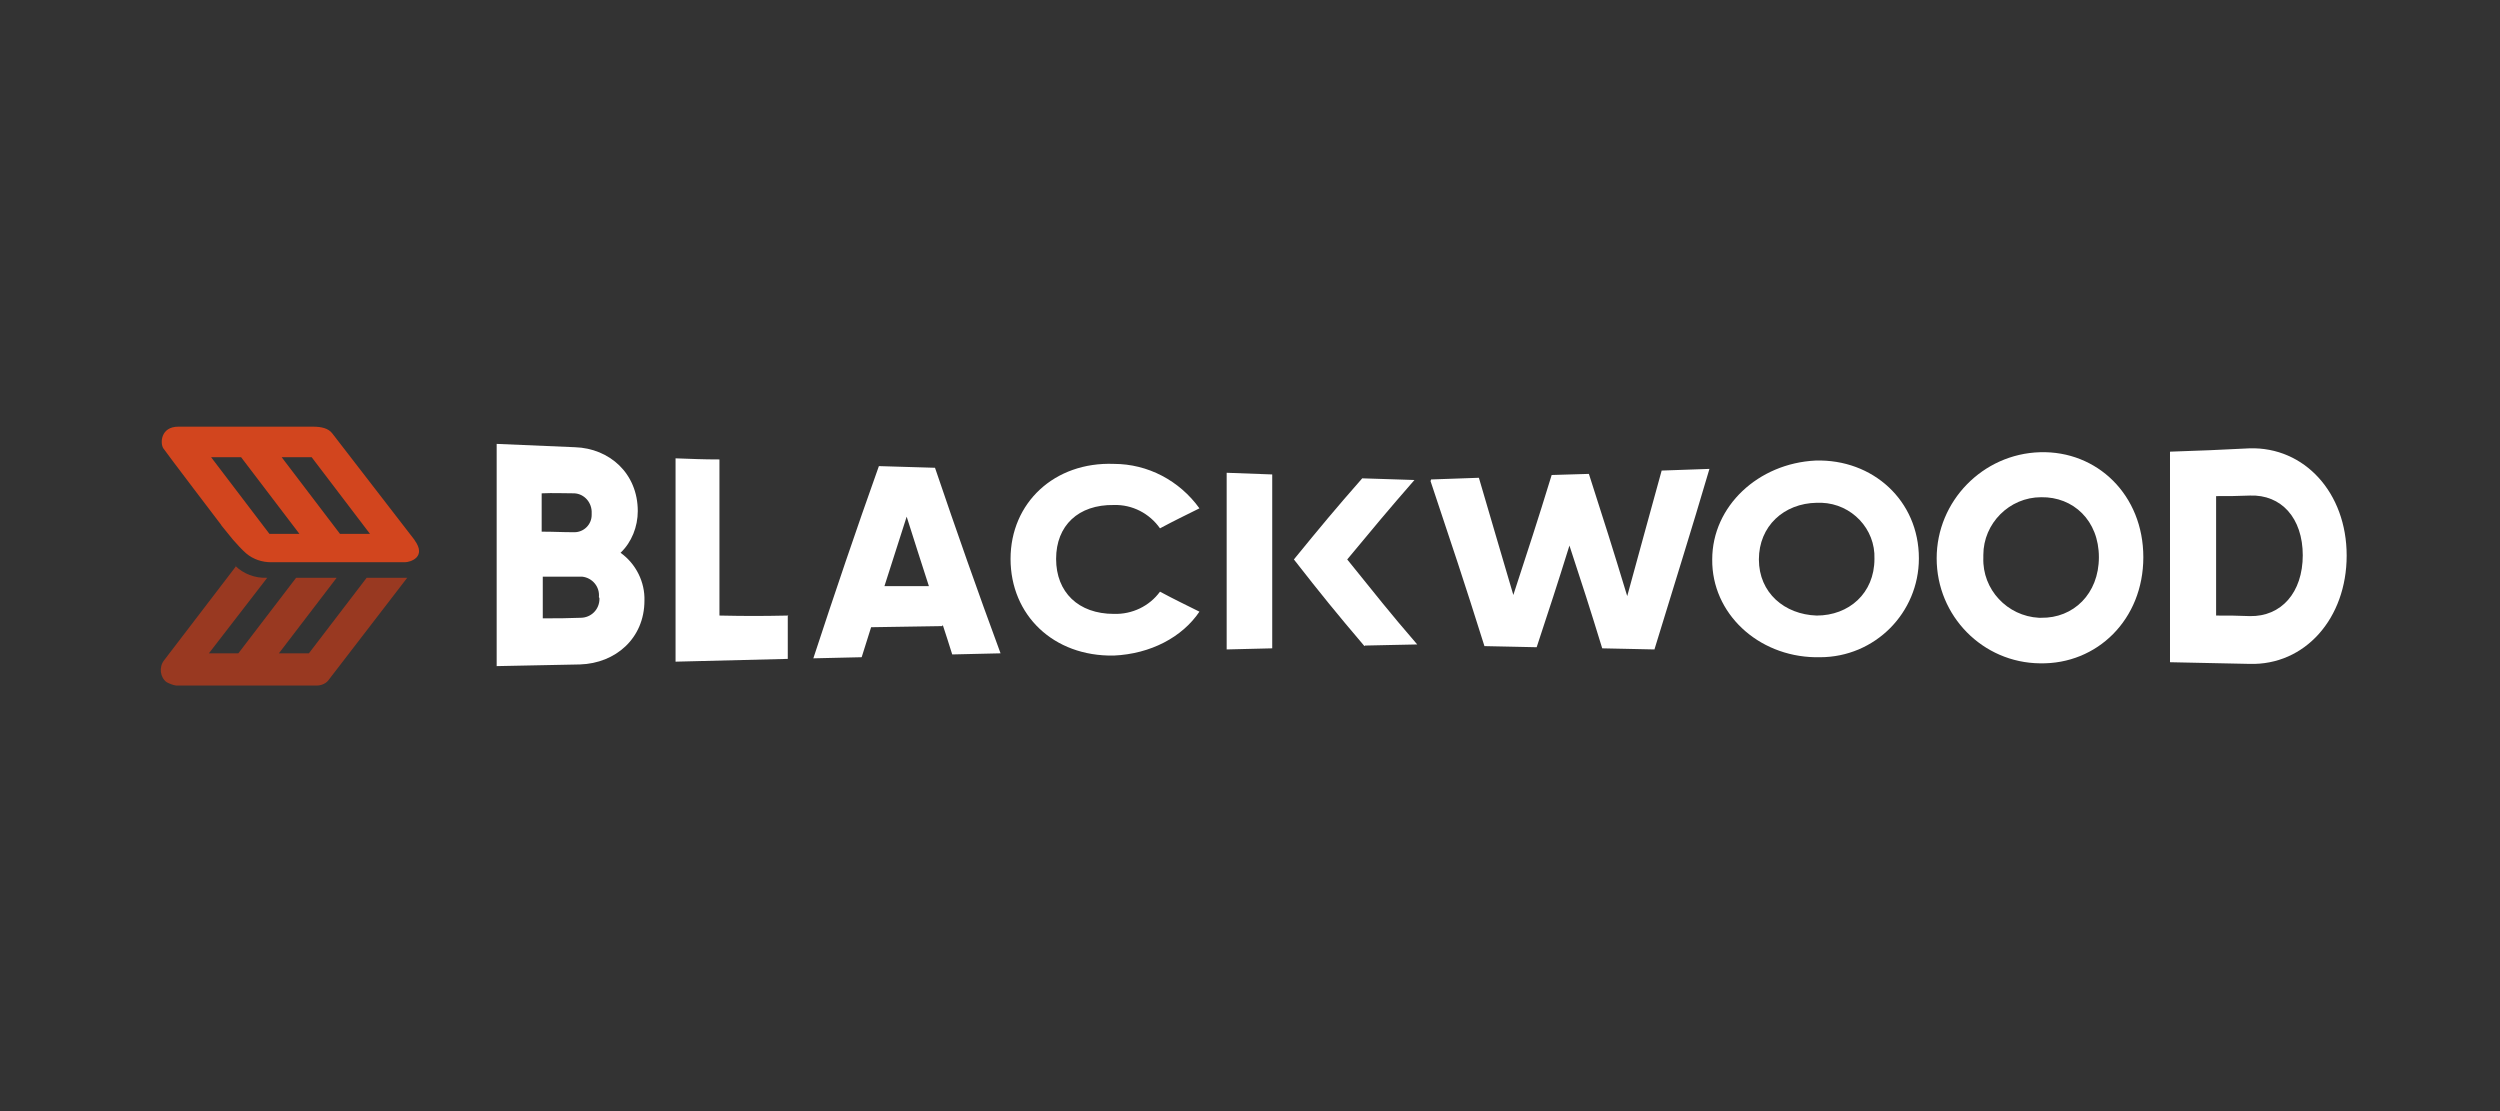 <?xml version="1.0" encoding="utf-8"?>
<svg xmlns="http://www.w3.org/2000/svg" xmlns:xlink="http://www.w3.org/1999/xlink" version="1.0" id="Layer_1" x="0px" y="0px" viewBox="0 0 450 200" style="enable-background:new 0 0 450 200;"><rect x="0" y="0" width="450" height="200" fill="#333333" stroke="none"/> <style type="text/css"> .st0{fill:#FFFFFF;} .st1{fill:#993921;} .st2{fill:#D2451E;} </style> <g> <g id="Layer_1_00000065033571724868213290000009365656817232280459_"> <g id="Group_8546"> <g id="Group_8545"> <g id="Group_8544"> <path id="Path_8287" class="st0" d="M116,108.1c0,6.8-5.2,11.3-11.6,11.5c-6,0.1-9,0.2-15,0.3v-40l14.1,0.6 c6.2,0.2,11.3,4.7,11.3,11.5c0,2.8-1.1,5.6-3.1,7.5C114.5,101.5,116.1,104.8,116,108.1L116,108.1z M97.5,88.8v6.9 c2.3,0,3.5,0.1,5.9,0.1c1.7,0,3.1-1.4,3.1-3.1c0,0,0-0.2,0-0.3c0.1-1.9-1.3-3.5-3.1-3.6C101,88.8,99.8,88.7,97.5,88.8 L97.5,88.8z M107.8,107.5c0.2-1.9-1.2-3.5-3-3.7c-0.1,0-0.2,0-0.3,0h-6.8v7.5c2.8,0,4.2,0,6.8-0.1c1.9,0,3.4-1.5,3.4-3.4 C107.9,107.7,107.9,107.6,107.8,107.5L107.8,107.5z"/> <path id="Path_8288" class="st0" d="M141.8,110.9v7.7c-8.1,0.2-12.1,0.3-20.2,0.5V82.5c3.1,0.1,4.7,0.2,7.9,0.2v28.1 c4.9,0.1,7.4,0.1,12.4,0L141.8,110.9z"/> <path id="Path_8289" class="st0" d="M169.6,112.7c-5.1,0.1-7.7,0.1-12.8,0.2c-0.7,2.2-1,3.2-1.7,5.4c-3.5,0.1-5.2,0.1-8.7,0.2 c3.8-11.6,7.7-23.1,11.8-34.6c4,0.1,6,0.2,10.1,0.3c3.8,11.2,7.7,22.3,11.8,33.4c-3.5,0.1-5.2,0.1-8.7,0.2 c-0.7-2.2-1-3.2-1.7-5.3L169.6,112.7z M167.2,105.5c-1.6-5-2.4-7.4-4-12.5c-1.6,5-2.4,7.5-4,12.5h8.1H167.2z"/> <path id="Path_8290" class="st0" d="M181.9,100.6c0-10.1,7.9-17.5,18.6-17.1c6.1,0,11.8,3,15.4,8c-2.8,1.4-4.3,2.1-7.1,3.6 c-1.9-2.7-5-4.3-8.3-4.2c-6.4-0.1-10.4,3.7-10.4,9.7s4,9.9,10.4,9.9c3.3,0.1,6.4-1.4,8.3-4c2.8,1.5,4.3,2.2,7.1,3.6 c-3.1,4.6-8.8,7.6-15.4,7.9C189.6,118.2,181.9,110.7,181.9,100.6L181.9,100.6z"/> <path id="Path_8291" class="st0" d="M257.6,86.3c3.5-0.1,5.2-0.2,8.6-0.3c2.4,8.3,3.7,12.5,6.2,21.1c2.8-8.6,4.2-12.8,6.9-21.6 c2.7-0.1,4-0.1,6.7-0.2c2.8,8.7,4.2,13.1,6.9,22c2.4-8.9,3.7-13.4,6.2-22.6c3.5-0.1,5.2-0.2,8.6-0.3 c-3.2,10.9-6.6,21.7-9.9,32.5c-3.7-0.1-5.6-0.1-9.4-0.2c-2.3-7.5-3.5-11.2-5.9-18.5c-2.3,7.4-3.5,11-5.9,18.3 c-3.7-0.1-5.6-0.1-9.4-0.2c-3.8-12.1-5.8-18-9.7-29.7L257.6,86.3z"/> <path id="Path_8292" class="st0" d="M308.2,100.7c0-9.6,8.3-17.3,18.6-17.8c10.3-0.3,18.6,7.2,18.6,17.6 c0,9.8-7.9,17.8-17.8,17.8c-0.3,0-0.6,0-0.9,0C316.4,118.1,308.1,110.4,308.2,100.7L308.2,100.7z M337.4,100.6 c0.2-5.4-4.1-9.9-9.5-10.1c-0.3,0-0.6,0-0.9,0c-5.9,0.1-10.4,4.2-10.4,10.2s4.6,9.9,10.4,10.1 C332.8,110.8,337.4,106.8,337.4,100.6z"/> <path id="Path_8293" class="st0" d="M348.6,100.5c0-10.3,8.3-18.8,18.6-19.1c10.3-0.3,18.6,7.7,18.6,18.9s-8.3,19.3-18.6,19.1 C356.9,119.3,348.6,110.9,348.6,100.5z M377.8,100.3c0-6.6-4.6-10.9-10.4-10.8c-5.7,0-10.4,4.7-10.4,10.4c0,0.2,0,0.3,0,0.5 c-0.2,5.7,4.3,10.5,10,10.8c0.1,0,0.3,0,0.4,0C373.2,111.3,377.8,106.9,377.8,100.3z"/> <path id="Path_8294" class="st0" d="M422.4,100c0,11.3-7.5,19.8-17.5,19.5c-5.8-0.1-8.6-0.2-14.3-0.3V81.3 c5.8-0.2,8.6-0.3,14.3-0.6C414.8,80.4,422.4,88.7,422.4,100z M414.5,100c0-6.8-3.9-11-9.5-10.8c-2.4,0.1-3.7,0.1-6.1,0.1v21.5 c2.4,0,3.7,0,6.1,0.1c5.6,0.1,9.5-4.2,9.5-11V100z"/> <g id="Group_8543"> <path id="Path_8295" class="st0" d="M245.7,116.2c3.7-0.1,5.6-0.1,9.4-0.2c-5.1-5.9-7.5-9-12.6-15.3 c4.9-5.9,7.3-8.8,12.1-14.3c-3.7-0.1-5.6-0.2-9.4-0.3c-5,5.7-7.4,8.6-12.3,14.6c5,6.4,7.6,9.6,12.7,15.6L245.7,116.2z"/> </g> <path id="Path_8296" class="st0" d="M229,116.7c-3.2,0.1-5,0.1-8.2,0.2V85.1c3.2,0.1,5,0.2,8.2,0.3v31.2V116.7z"/> </g> </g> </g> <g> <path id="Path_8285" class="st1" d="M42.5,101.9l-13,17c-0.9,1.2-0.7,3,0.5,3.9l0,0c0.6,0.3,1.1,0.5,1.7,0.6H57 c0.9,0,1.8-0.4,2.3-1.2l14-18.2H66l-10.4,13.6h-5.4L60.6,104h-7.3l-10.4,13.6h-5.3L48.1,104c-2.2,0.1-4.3-0.7-5.8-2.2L42.5,101.9 z"/> <path id="Path_8286" class="st2" d="M74.7,97.3L59.8,78c-0.7-0.9-1.9-1.2-3.5-1.2H32.1c-3.2,0-3.3,3-2.7,3.9s10.5,13.9,10.5,13.9 s-0.8-0.9,2,2.5c0.8,0.9,1.6,1.8,2.4,2.5c1.3,1.1,2.9,1.6,4.5,1.6h24.1c0.9,0,4-0.9,1.7-4L74.7,97.3z M48.5,96.1L38,82.3h5.4 l10.5,13.8H48.5z M61.2,96.1L50.7,82.3h5.4l10.5,13.8C66.6,96.1,61.2,96.1,61.2,96.1z"/> </g> </g> </g> </svg>